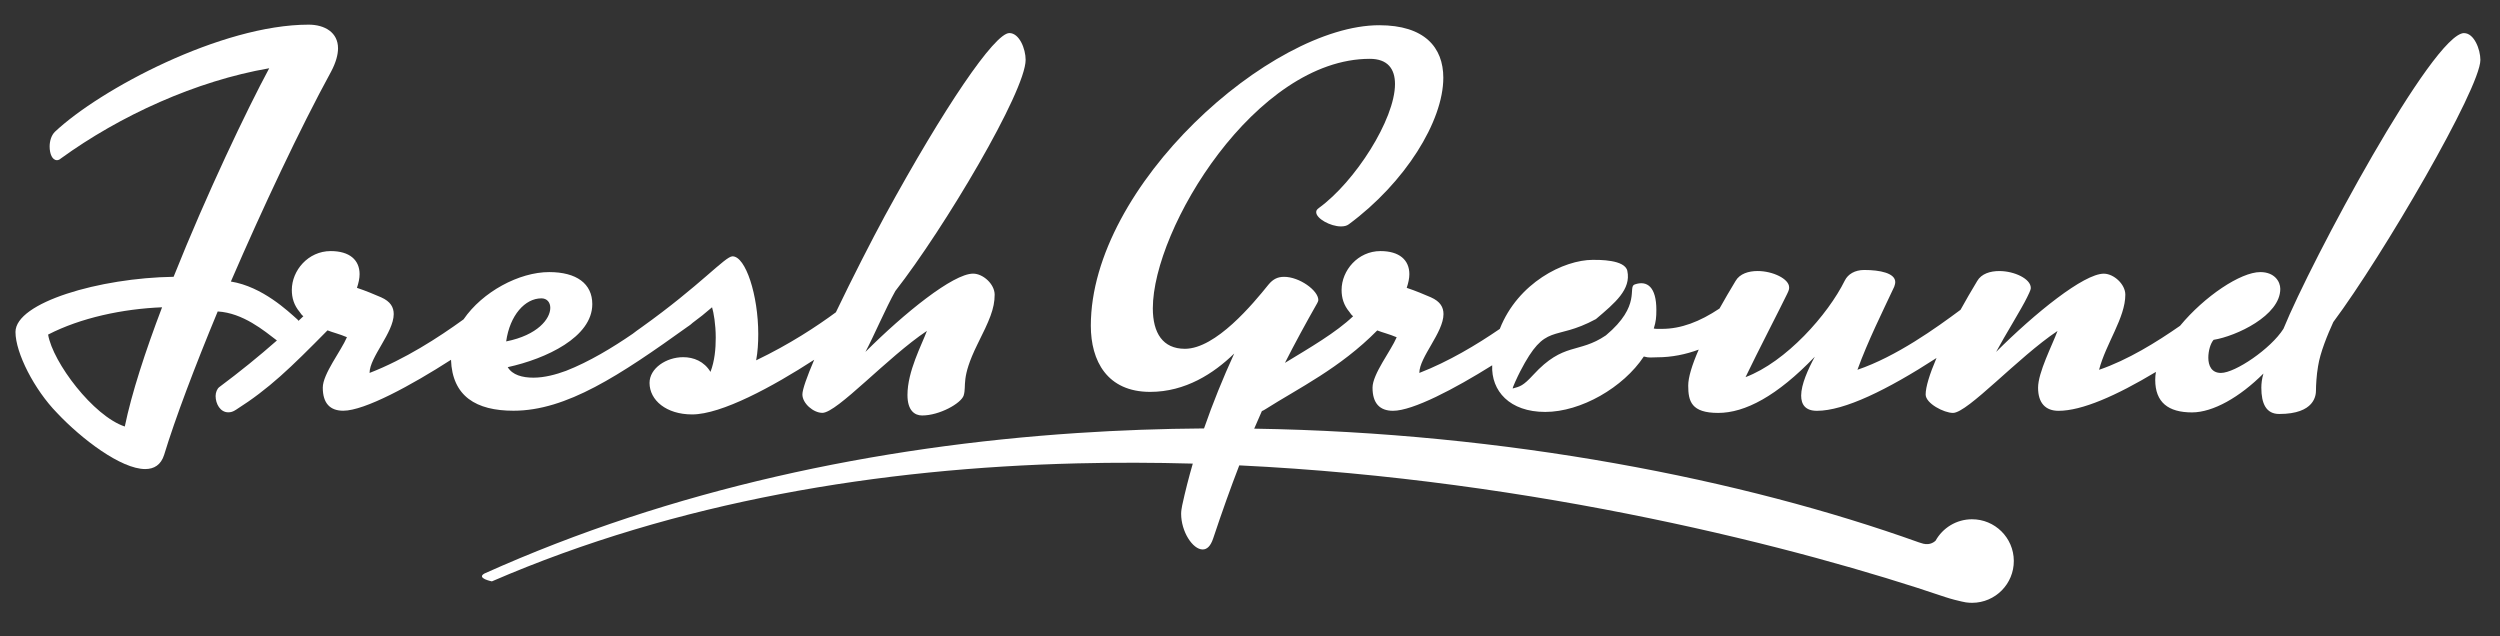 <?xml version="1.0" encoding="UTF-8"?>
<svg id="Layer_1" data-name="Layer 1" xmlns="http://www.w3.org/2000/svg" viewBox="0 0 1366 347.52">
  <rect x="0" y="0" width="1366" height="347.52" fill="#333333" stroke="none"/>
  <defs>
    <style>
      .cls-1 {
        fill: #fff;
      }
    </style>
  </defs>
  <path class="cls-1" d="M376.16,178.22c.91-.63,1.65-1.21,2.25-1.8,3.51-2.55,7.08-5.41,10.66-8.53.86,2.87,2.01,9.18,2.01,16.65,0,6.03-.57,12.63-2.87,18.66-3.45-5.74-9.18-8.04-14.93-8.04-9.18,0-18.37,6.03-18.37,14.06,0,9.47,9.18,17.22,23.25,17.22,16.06,0,44.06-15.17,66.72-29.88-3.93,9.23-6.45,16.23-6.45,18.97,0,4.88,6.03,10.05,10.91,10.05,8.04,0,35.59-30.42,57.12-44.78-2.87,7.75-10.62,22.1-10.62,35.02,0,8.61,4.02,11.19,8.03,11.19,9.47,0,21.24-6.6,22.68-10.91,1.72-5.74-1.72-9.18,7.46-27.84,6.6-13.2,9.47-19.52,9.47-27.27,0-5.74-6.31-11.48-11.77-11.48-10.91,0-37.6,21.53-58.84,42.77,4.59-8.61,11.19-24.11,16.36-33.29,26.69-34.16,71.18-109.07,71.18-126.29,0-6.03-3.44-14.64-8.9-14.64-8.04,0-35.59,40.47-68.03,99.89-7.21,13.33-17.7,33.81-26.75,52.68-10.55,7.76-25.17,17.41-43.57,26.25.86-4.59,1.15-9.47,1.15-14.35,0-21.24-6.89-42.48-14.06-42.48-4.02,0-17.51,15.79-49.66,38.75-1.91,1.33-3.53,2.52-4.87,3.57-10.98,7.53-23.78,15.3-36.45,20.25-5.45,2.01-11.77,3.73-17.79,3.73s-11.48-1.44-14.06-5.74c20.95-4.59,46.21-16.36,46.21-34.44,0-11.19-8.61-17.51-23.54-17.51-16.45,0-36.49,10.78-46.8,25.83-13.74,9.97-32.12,21.81-51.36,29.28,0-8.61,13.2-22.1,13.2-32.15,0-3.73-1.72-6.89-6.89-9.18-4.02-1.72-8.04-3.44-13.2-5.17.86-2.58,1.44-5.17,1.44-7.46,0-7.75-5.45-12.63-15.79-12.63-12.34,0-21.24,10.62-21.24,21.24,0,4.3,1.15,8.32,4.3,12.05.58.86,1.15,1.72,2.01,2.3-.88.84-1.76,1.69-2.65,2.52-.14-.24-.31-.46-.52-.67-5.17-4.59-19.16-18-36.44-20.8,17.51-40.47,37.6-83.24,54.82-114.81,2.58-4.88,3.73-9.18,3.73-12.63,0-8.61-7.18-12.92-16.07-12.92-47.65,0-113.95,35.3-138.64,58.55-2.01,2.01-2.87,5.17-2.87,8.04,0,4.02,1.44,7.46,4.02,7.46.58,0,1.44-.29,2.01-.86,32.43-23.53,74.05-42.48,113.95-49.37-12.05,22.39-34.16,68.6-52.24,113.95-40.47.58-86.4,14.06-86.4,30.14,0,11.48,10.33,31.57,22.67,44.2,13.49,14.35,35.02,30.71,48.22,30.71,4.88,0,8.61-2.3,10.33-7.75,6.03-19.81,16.65-47.93,29.28-78.36,13.85.81,25.36,10.54,32.35,15.85-9.83,8.66-20.21,17.07-31.49,25.48-1.15.86-2.01,2.87-2.01,4.88,0,4.31,2.58,8.9,6.89,8.9,1.44,0,2.58-.29,4.31-1.44,18.08-11.48,29.56-22.68,49.94-43.34,2.87,1.15,6.6,2.01,10.62,3.73-3.16,7.46-13.2,20.09-13.2,27.55,0,8.61,4.02,12.63,11.19,12.63,11.67,0,37.28-13.94,58.87-27.83.71,19.96,13.75,27.83,34.12,27.83,28.99,0,57.98-19.23,95.58-46.21ZM68.18,233.05c-17.22-5.74-39.32-35.02-41.9-50.23,17.79-9.18,40.76-14.06,62.28-14.92-9.18,24.11-16.65,47.07-20.38,65.15ZM295.8,163.01c3.16,0,4.88,2.3,4.88,5.17,0,6.03-6.89,14.93-24.11,18.37,2.01-14.35,10.33-23.53,19.23-23.53Z"/>
  <path class="cls-1" d="M1346.42,18.07c-16.93,0-83.52,124.28-98.74,161.59-6.89,10.91-26.4,24.11-34.16,24.11-5.17,0-6.89-4.02-6.89-8.32,0-3.73,1.15-7.75,2.87-9.76,12.34-2.01,36.45-13.2,36.45-27.84,0-4.02-3.16-9.18-10.91-9.18-10.79,0-30.58,13.29-43.86,29.35-12.62,8.8-28.61,18.73-44.25,24.04,3.73-14.35,14.35-28.42,14.35-41.04,0-5.74-6.32-11.48-11.77-11.48-10.91,0-37.6,21.53-58.84,42.76,4.59-8.61,14.06-23.82,16.94-29.85,2.01-4.02,2.01-4.59,2.01-5.17,0-4.88-8.9-9.18-17.22-9.18-4.88,0-9.76,1.44-12.06,5.45-3.25,5.37-6.29,10.64-9.1,15.72-13.22,9.84-35.09,25.57-56.34,32.78,5.74-15.79,13.78-31.86,20.09-45.35.29-.86.57-1.72.57-2.58,0-4.88-8.32-6.6-16.93-6.6-5.17,0-8.9,2.3-10.62,5.74-9.18,18.66-32.15,44.49-54.25,52.81,6.6-13.78,18.94-37.6,22.67-45.35,1.15-2.3,1.15-2.87,1.15-3.73,0-4.59-8.9-8.9-17.22-8.9-4.88,0-9.76,1.44-12.06,5.45-3.2,5.3-6.12,10.31-8.76,15.04-10.86,7.24-21.07,11.12-31.48,11.12-2.01,0-2.72.1-4.44-.18,1.2-3.81,1.41-6.22,1.41-10.24,0-12.34-4.96-16.26-11.84-13.85-4.01,1.41,3.92,11.37-15.75,27.83-14.98,10.17-23.02,3.45-39.66,21.55-5.69,6.19-7.24,6.34-11.18,7.45-.53.15,2.61-6.57,4.03-9.32,14.14-27.39,18.03-15.97,41.38-28.59,10.44-8.83,19.32-16.23,17.16-26.34-1.33-6.24-15.71-6.02-18.87-6.02-15.81,0-40.92,12.52-50.81,37.72-12.62,8.66-28.01,17.87-43.97,24.07,0-8.61,13.2-22.1,13.2-32.15,0-3.73-1.72-6.89-6.89-9.18-4.02-1.72-8.04-3.44-13.2-5.17.86-2.58,1.44-5.17,1.44-7.46,0-7.75-5.45-12.63-15.79-12.63-12.34,0-21.24,10.62-21.24,21.24,0,4.3,1.15,8.32,4.3,12.05.58.86,1.15,1.72,2.01,2.3-9.24,8.86-23.65,17.22-37.26,25.49,5.4-10.64,11.21-21.33,17.65-32.66.29-.58.58-1.15.58-1.72,0-5.17-10.33-12.63-18.66-12.63-3.44,0-6.03,1.15-8.61,4.3-8.32,10.33-28.7,35.02-45.64,35.02-12.05,0-17.51-8.61-17.51-22.1,0-43.63,56.25-136.34,118.54-136.34,9.76,0,13.78,5.45,13.78,13.78,0,19.23-21.81,53.39-41.62,67.74-1.15.86-1.43,1.44-1.43,2.3,0,3.44,7.75,7.75,13.49,7.75,1.72,0,3.16-.29,4.3-1.15,30.71-22.67,51.66-56.26,51.66-80.08,0-16.65-10.33-28.7-35.02-28.7-59.13,0-157.58,87.54-157.58,164.18,0,19.23,8.9,36.16,32.43,36.16,19.23,0,34.73-10.05,45.92-20.95-6.14,13.41-11.7,27.11-16.49,40.92-22.96.16-46.12.98-69.38,2.52-109.5,7.27-221.15,30.6-323.8,76.75-4.64,2.58,4.06,4.3,4.06,4.3,101.48-43.93,212.4-61.83,319.73-64.48,21.26-.52,42.38-.45,63.25.13-2.21,7.6-4.15,15.21-5.79,22.8-.29,1.44-.58,3.16-.58,4.59,0,9.76,6.31,19.52,11.77,19.52,2.3,0,4.3-1.72,5.74-6.03,4.87-14.62,9.55-27.72,14.26-39.92,162.38,7.82,307.3,45.32,385.66,71.93,3.67,1.2,6.96,2,9.05,2.46.71.18,1.43.33,2.17.44.11.02.17.03.17.03,0,0,0,0,.01,0,1.13.16,2.28.25,3.45.24,12.61-.07,22.77-10.35,22.7-22.95-.07-12.61-10.35-22.77-22.95-22.7-8.51.05-15.91,4.75-19.79,11.69-1.4,1.31-4.01,2.77-8.08,1.25-.41-.15-.77-.26-1.07-.33-96.11-34.44-225.1-59.94-363.16-62.12,1.38-3.24,2.78-6.44,4.19-9.6.6-.22,1.23-.56,1.98-1.05,18.08-11.48,40.68-22.36,61.06-43.02,2.87,1.15,6.6,2.01,10.62,3.73-3.16,7.46-13.2,20.09-13.2,27.55,0,8.61,4.02,12.63,11.19,12.63,10.83,0,33.69-12.02,54.19-24.86-.6,14.02,9.51,25.48,28.99,25.48s42.66-13.34,53.86-30.28c3.16.86,3.84.43,7.28.43,8.15,0,15.8-1.64,22.72-4.21-3.76,8.62-5.74,15.28-5.74,19.67,0,8.61,1.72,14.93,16.36,14.93s32.15-9.18,52.81-30.71c-3.73,6.89-7.46,15.21-7.46,21.24,0,4.88,2.3,8.32,8.61,8.32,15,0,38.3-11.36,65.35-28.86-3.79,8.86-5.94,15.86-5.94,19.96,0,4.88,10.05,10.05,14.93,10.05,8.04,0,35.59-30.42,57.12-44.78-2.87,7.75-10.62,22.67-10.62,31s4.02,12.63,11.19,12.63c12.7,0,31.36-8.14,53.2-21.26-.25,1.47-.38,2.91-.38,4.33,0,12.34,7.17,17.8,20.09,17.8,11.48,0,26.12-8.32,39.04-21.24-.86,2.87-1.15,5.45-1.15,7.75,0,8.61,2.58,14.35,9.76,14.35,19.52,0,20.09-10.33,20.09-12.92s.29-8.32,1.15-13.2c1.15-7.46,5.17-17.22,8.32-24.11,26.98-36.16,80.37-127.72,80.37-143.23,0-5.74-3.44-14.64-8.9-14.64Z"/>
</svg>